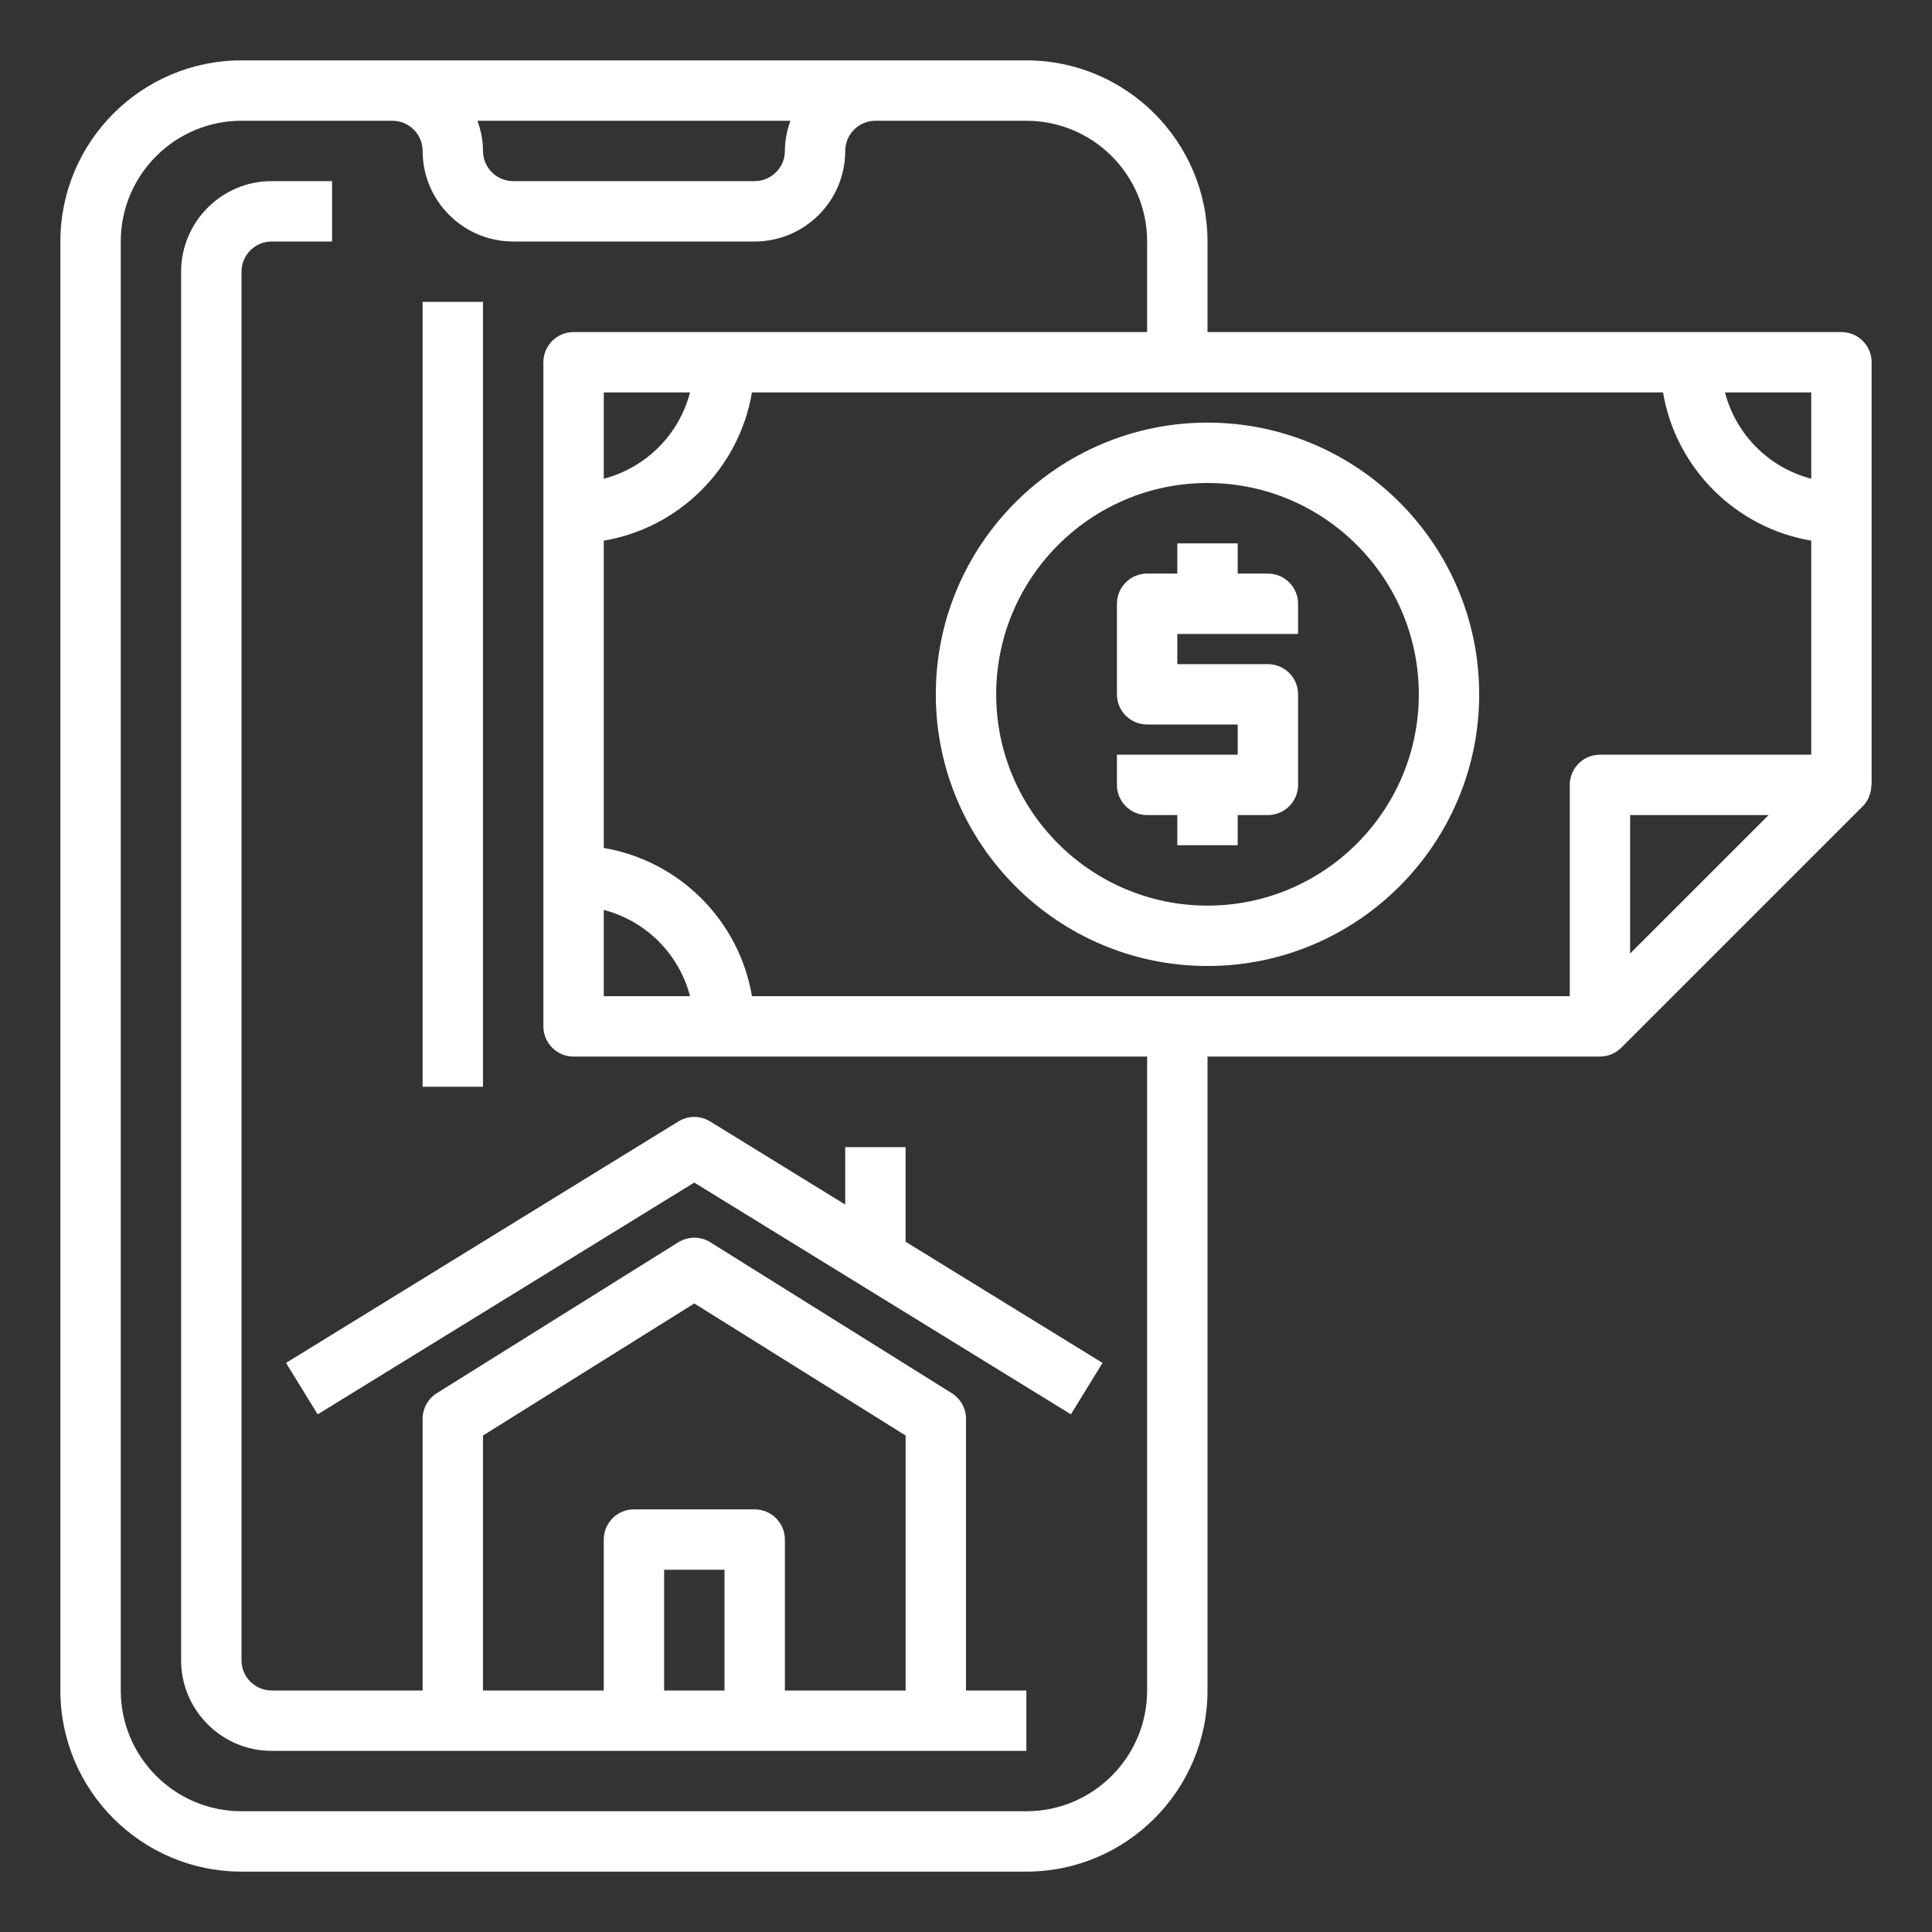 <svg width="75" height="75" viewBox="0 0 75 75" fill="none" xmlns="http://www.w3.org/2000/svg">
<rect x="0" y="0" width="75" height="75" fill="#333333" stroke="none"/>
<path d="M71.484 12.891H46.875V9.375C46.875 5.497 43.721 2.344 39.844 2.344H35.156H33.984H15.234H14.062H9.375C5.497 2.344 2.344 5.497 2.344 9.375V65.625C2.344 69.503 5.497 72.656 9.375 72.656H39.844C43.721 72.656 46.875 69.503 46.875 65.625V41.016H62.109C62.414 41.016 62.714 40.896 62.938 40.672L72.313 31.297C72.537 31.073 72.644 30.773 72.646 30.469H72.656V14.062C72.656 13.416 72.131 12.891 71.484 12.891ZM70.312 18.584C68.673 18.157 67.39 16.874 66.963 15.234H70.312V18.584ZM30.684 4.688C30.553 5.055 30.469 5.447 30.469 5.859C30.469 6.505 29.943 7.031 29.297 7.031H19.922C19.276 7.031 18.75 6.505 18.75 5.859C18.75 5.447 18.666 5.055 18.534 4.688H30.684ZM44.531 65.625C44.531 68.21 42.429 70.312 39.844 70.312H9.375C6.79 70.312 4.688 68.21 4.688 65.625V9.375C4.688 6.79 6.79 4.688 9.375 4.688H14.062H15.234C15.88 4.688 16.406 5.214 16.406 5.859C16.406 7.798 17.984 9.375 19.922 9.375H29.297C31.235 9.375 32.812 7.798 32.812 5.859C32.812 5.214 33.339 4.688 33.984 4.688H35.156H39.844C42.429 4.688 44.531 6.79 44.531 9.375V12.891H22.266C21.619 12.891 21.094 13.416 21.094 14.062V39.844C21.094 40.491 21.619 41.016 22.266 41.016H44.531V65.625ZM23.438 35.323C25.077 35.749 26.36 37.032 26.787 38.672H23.438V35.323ZM26.787 15.234C26.36 16.874 25.077 18.157 23.438 18.584V15.234H26.787ZM62.109 29.297C61.462 29.297 60.938 29.822 60.938 30.469V38.672H29.191C28.696 35.734 26.375 33.415 23.438 32.918V20.988C26.375 20.493 28.695 18.172 29.191 15.234H64.559C65.054 18.172 67.375 20.491 70.312 20.988V29.297H62.109ZM63.281 37.015V31.641H68.656L63.281 37.015Z" fill="white"/>
<path d="M46.875 16.406C41.06 16.406 36.328 21.138 36.328 26.953C36.328 32.768 41.06 37.5 46.875 37.5C52.69 37.5 57.422 32.768 57.422 26.953C57.422 21.138 52.69 16.406 46.875 16.406ZM46.875 35.156C42.352 35.156 38.672 31.477 38.672 26.953C38.672 22.43 42.352 18.75 46.875 18.75C51.398 18.75 55.078 22.43 55.078 26.953C55.078 31.477 51.398 35.156 46.875 35.156Z" fill="white"/>
<path d="M49.219 22.266H48.047V21.094H45.703V22.266H44.531C43.884 22.266 43.359 22.791 43.359 23.438V26.953C43.359 27.6 43.884 28.125 44.531 28.125H48.047V29.297H43.359V30.469C43.359 31.116 43.884 31.641 44.531 31.641H45.703V32.812H48.047V31.641H49.219C49.866 31.641 50.391 31.116 50.391 30.469V26.953C50.391 26.306 49.866 25.781 49.219 25.781H45.703V24.609H50.391V23.438C50.391 22.791 49.866 22.266 49.219 22.266Z" fill="white"/>
<path d="M16.406 11.719H18.75V42.188H16.406V11.719Z" fill="white"/>
<path d="M37.5 55.078C37.5 54.674 37.291 54.299 36.949 54.084L27.574 48.225C27.195 47.988 26.713 47.988 26.332 48.225L16.957 54.084C16.615 54.299 16.406 54.674 16.406 55.078V65.625H10.547C9.901 65.625 9.375 65.099 9.375 64.453V10.547C9.375 9.901 9.901 9.375 10.547 9.375H12.891V7.031H10.547C8.609 7.031 7.031 8.609 7.031 10.547V64.453C7.031 66.391 8.609 67.969 10.547 67.969H39.844V65.625H37.5V55.078ZM18.75 55.727L26.953 50.6L35.156 55.727V65.625H30.469V59.766C30.469 59.119 29.944 58.594 29.297 58.594H24.609C23.962 58.594 23.438 59.119 23.438 59.766V65.625H18.75V55.727ZM28.125 65.625H25.781V60.938H28.125V65.625Z" fill="white"/>
<path d="M12.332 54.905L26.952 45.907L41.572 54.904L42.8 52.908L35.155 48.204V44.531H32.811V46.761L27.566 43.533C27.19 43.301 26.714 43.301 26.338 43.533L11.104 52.908L12.332 54.905Z" fill="white"/>
</svg>

